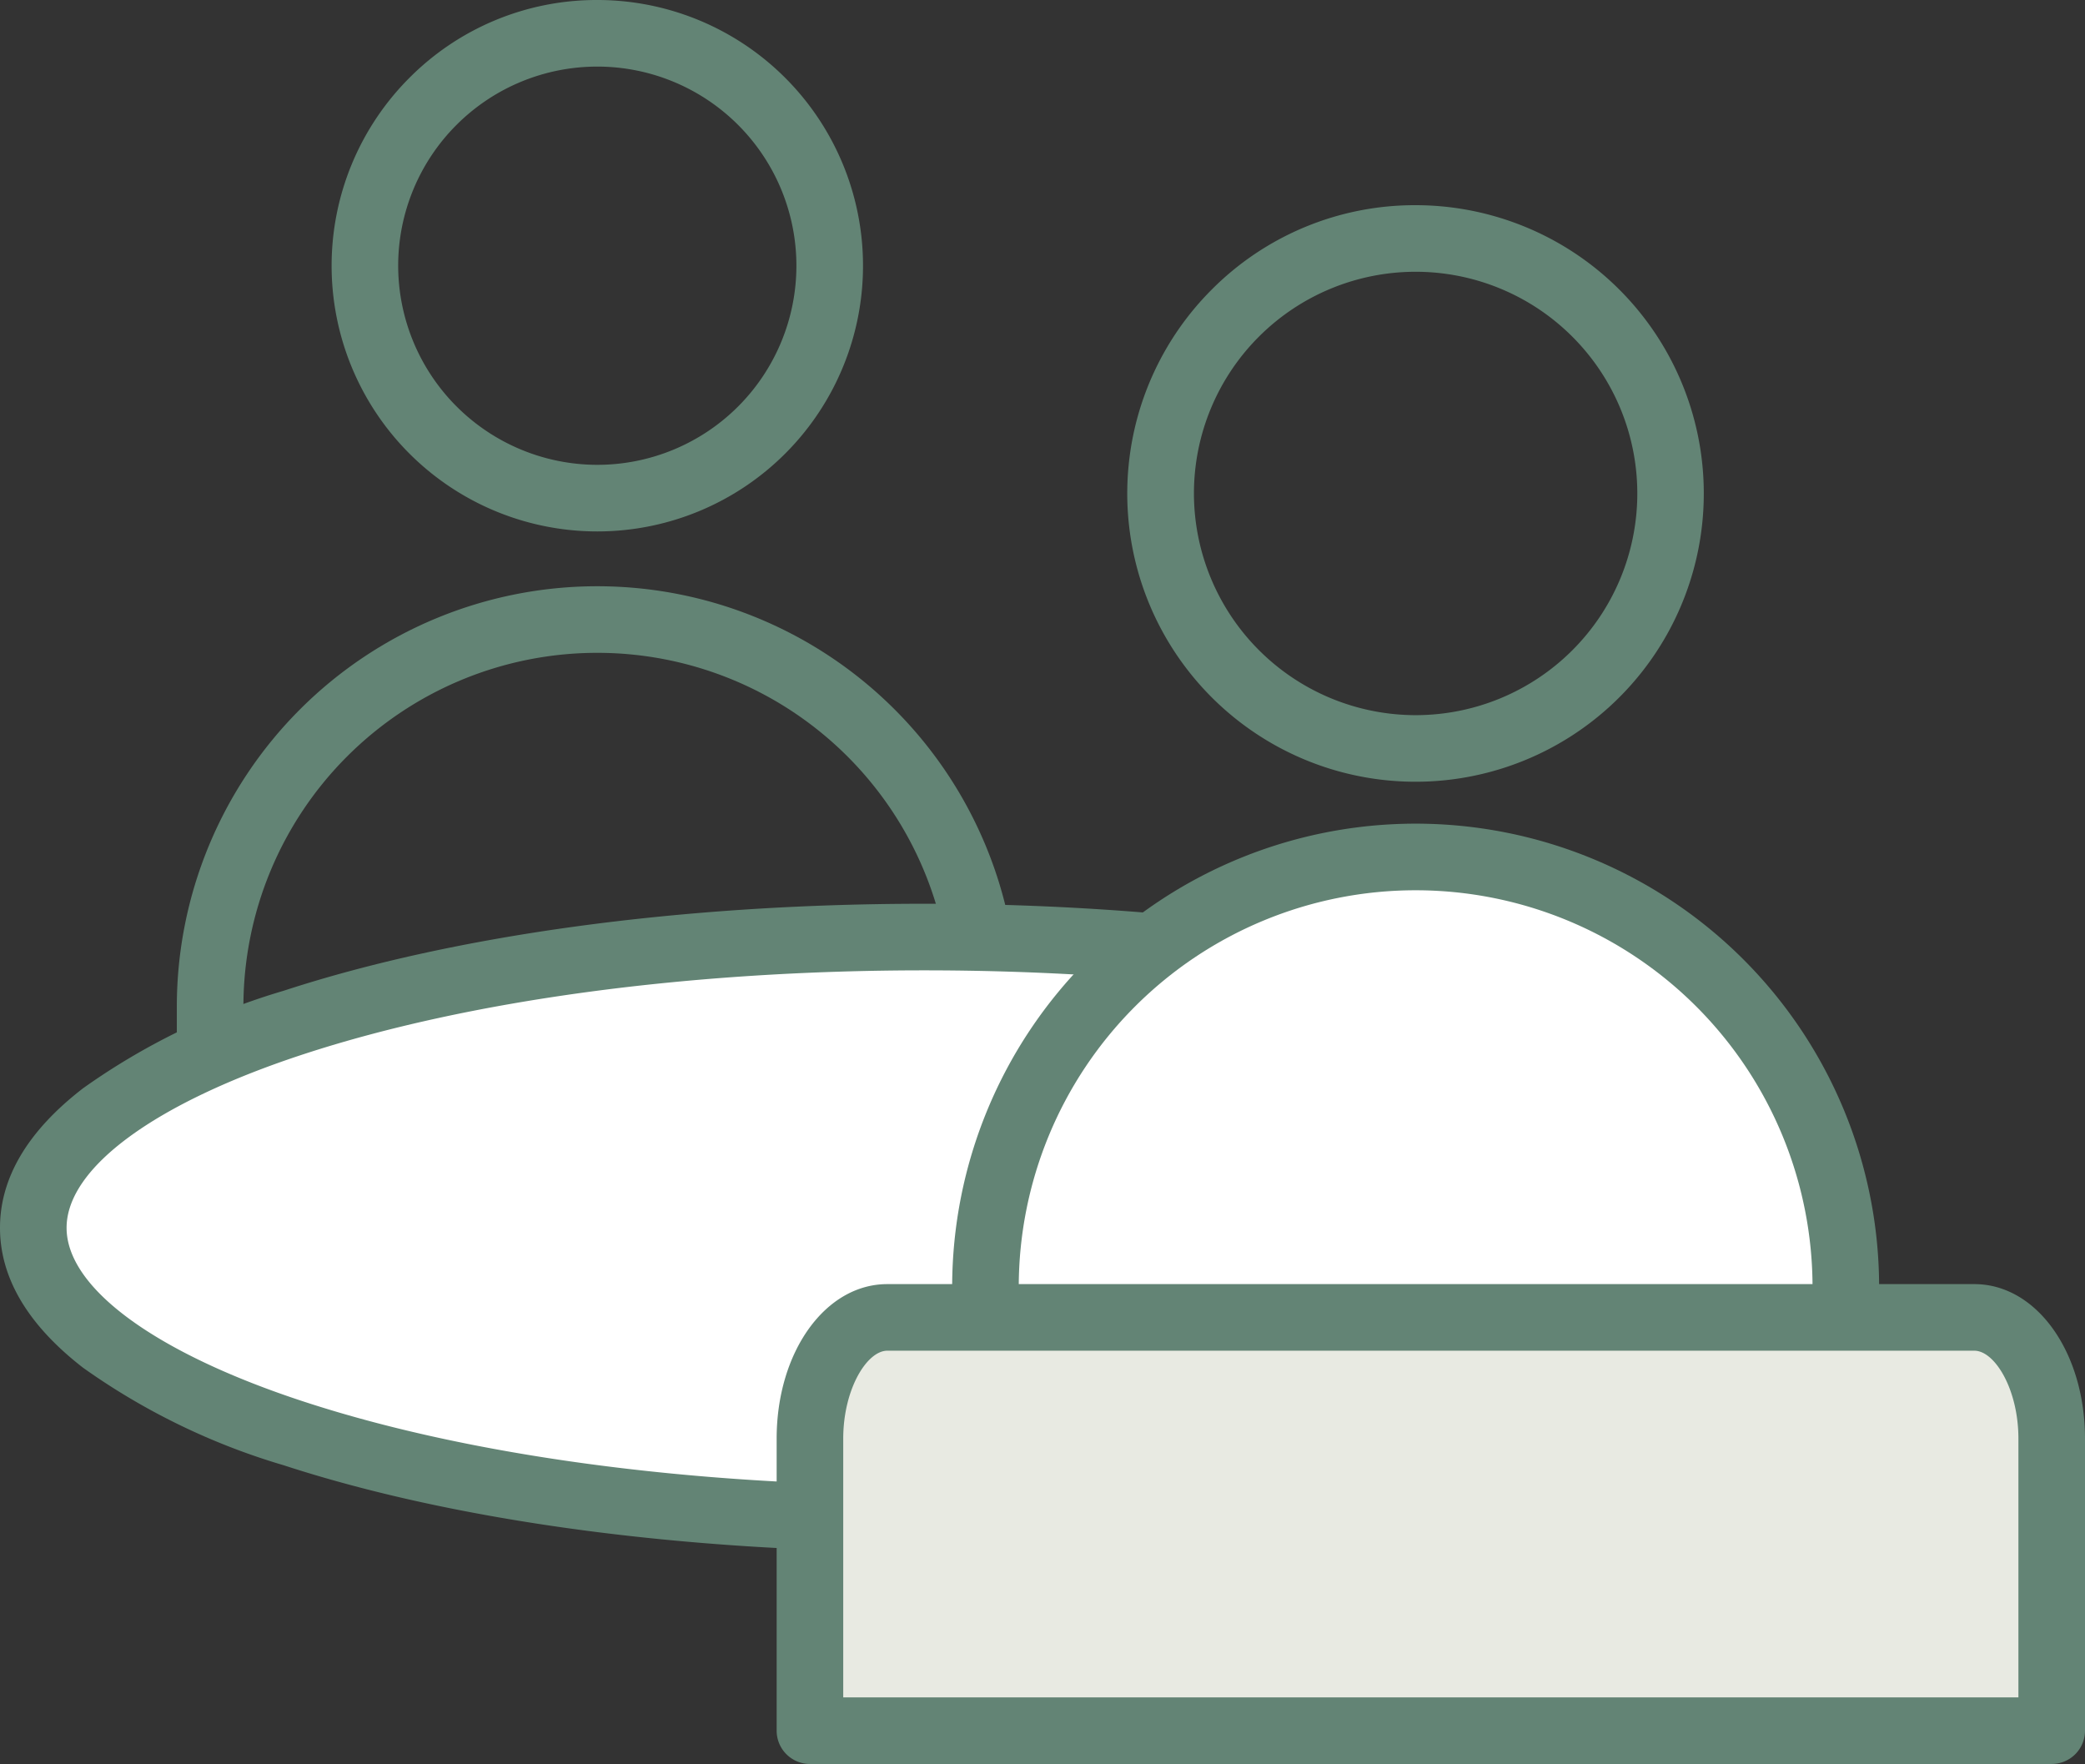 <svg xmlns="http://www.w3.org/2000/svg" width="93.94" height="79.472" viewBox="0 0 93.94 79.472">
  <rect x="0" y="0" width="93.94" height="79.472" fill="#333333" stroke="none"/>
  <g id="グループ_2000" data-name="グループ 2000" transform="translate(-565.16)">
    <path id="パス_4337" data-name="パス 4337" d="M628.942,9.244a12.988,12.988,0,1,1-9.185,3.8A12.9,12.9,0,0,1,628.942,9.244Zm0,22.976a9.988,9.988,0,1,0-9.989-9.988A10,10,0,0,0,628.942,32.22Z" fill="#638475"/>
    <path id="パス_4338" data-name="パス 4338" d="M592.072,0a11.971,11.971,0,0,1,8.465,20.436,11.971,11.971,0,1,1-16.93-16.93A11.894,11.894,0,0,1,592.072,0Zm0,20.942a8.971,8.971,0,1,0-8.972-8.971A8.981,8.981,0,0,0,592.072,20.942Z" fill="#638475"/>
    <path id="パス_4339" data-name="パス 4339" d="M609.515,54.823H574.627a1.5,1.5,0,0,1-1.5-1.5V45.356a18.944,18.944,0,1,1,37.888,0v7.967A1.5,1.5,0,0,1,609.515,54.823Zm-33.388-3h31.888V45.356a15.944,15.944,0,0,0-31.888,0Z" fill="#638475"/>
    <path id="パス_4340" data-name="パス 4340" d="M646.938,55.32c0,7.237-17.972,13.1-40.14,13.1s-40.139-5.867-40.139-13.1,17.971-13.1,40.139-13.1,40.14,5.867,40.14,13.1" fill="#fff"/>
    <path id="楕円形_140" data-name="楕円形 140" d="M40.139-1.5C51.014-1.5,61.26-.111,68.987,2.412a30.41,30.41,0,0,1,9.053,4.4c2.48,1.914,3.738,4.03,3.738,6.288s-1.258,4.374-3.738,6.288a30.41,30.41,0,0,1-9.053,4.4c-7.728,2.523-17.973,3.912-28.848,3.912S19.018,26.319,11.291,23.8a30.41,30.41,0,0,1-9.053-4.4C-.242,17.478-1.5,15.362-1.5,13.1S-.242,8.73,2.238,6.816a30.41,30.41,0,0,1,9.053-4.4C19.018-.111,29.264-1.5,40.139-1.5Zm0,26.208c10.568,0,20.482-1.337,27.917-3.764,6.714-2.192,10.722-5.123,10.722-7.84S74.77,7.456,68.056,5.264C60.621,2.837,50.707,1.5,40.139,1.5S19.657,2.837,12.222,5.264C5.508,7.456,1.5,10.387,1.5,13.1s4.008,5.648,10.722,7.84C19.657,23.371,29.571,24.708,40.139,24.708Z" transform="translate(566.66 42.217)" fill="#638475"/>
    <path id="パス_4341" data-name="パス 4341" d="M648.324,68.291H609.56V57.99a19.382,19.382,0,1,1,38.764,0Z" fill="#fff"/>
    <path id="パス_4342" data-name="パス 4342" d="M648.324,69.791H609.56a1.5,1.5,0,0,1-1.5-1.5V57.99a20.882,20.882,0,1,1,41.764,0v10.3A1.5,1.5,0,0,1,648.324,69.791Zm-37.264-3h35.764v-8.8a17.882,17.882,0,1,0-35.764,0Z" fill="#638475"/>
    <path id="パス_4343" data-name="パス 4343" d="M605.137,59.353h48.978c1.925,0,3.485,2.446,3.485,5.464V77.972H601.652V64.817c0-3.018,1.56-5.464,3.485-5.464" fill="#e8eae2"/>
    <path id="パス_4344" data-name="パス 4344" d="M605.137,57.853h48.978c2.8,0,4.985,3.059,4.985,6.964V77.972a1.5,1.5,0,0,1-1.5,1.5H601.652a1.5,1.5,0,0,1-1.5-1.5V64.817C600.152,60.912,602.342,57.853,605.137,57.853ZM656.1,76.472V64.817c0-2.232-1.067-3.964-1.985-3.964H605.137c-.918,0-1.985,1.732-1.985,3.964V76.472Z" fill="#638475"/>
  </g>
</svg>
